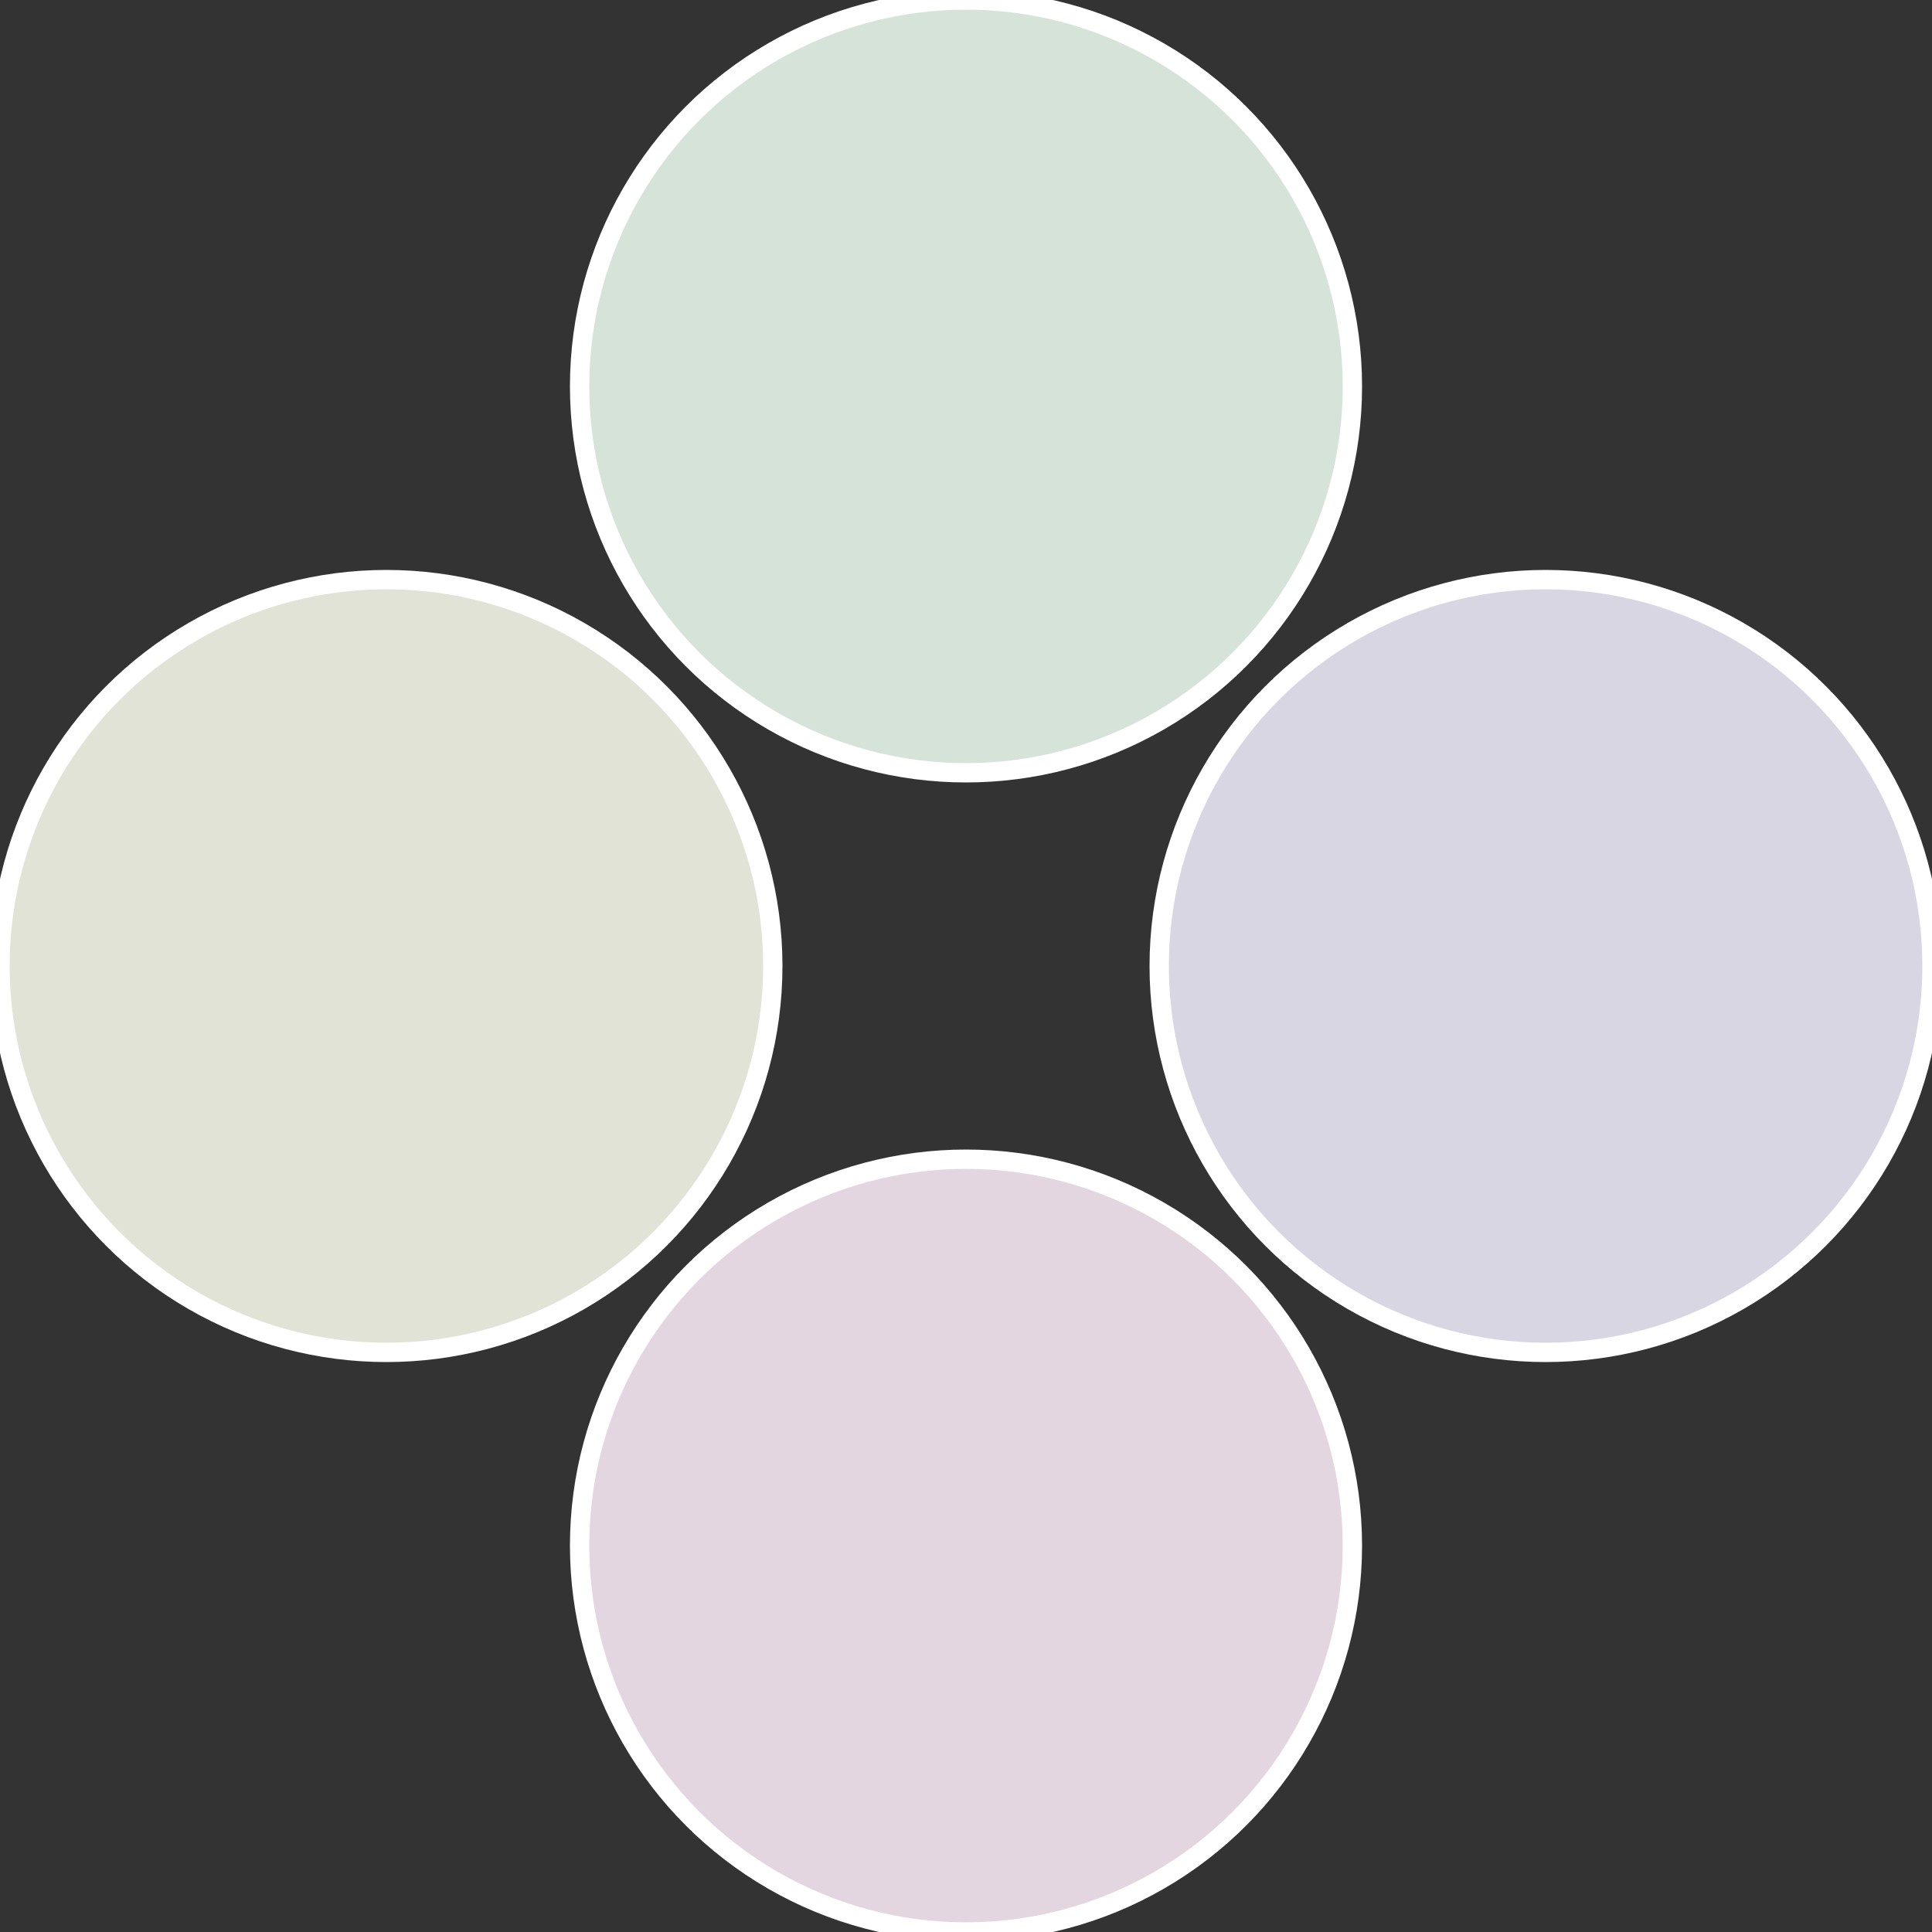 <?xml version="1.0" standalone="no"?>
<svg width="500" height="500" viewBox="-1 -1 2 2" xmlns="http://www.w3.org/2000/svg">
 
                <rect x="-1" y="-1" width="2" height="2" fill="#333333" stroke="none"/>
 
                <circle cx="0.6" cy="0" r="0.4" fill="#d9d6e3" stroke="#fff" stroke-width="1%" />
             
                <circle cx="3.6739403974421E-17" cy="0.6" r="0.4" fill="#e3d6e0" stroke="#fff" stroke-width="1%" />
             
                <circle cx="-0.6" cy="7.3478807948841E-17" r="0.4" fill="#e0e3d6" stroke="#fff" stroke-width="1%" />
             
                <circle cx="-1.1021821192326E-16" cy="-0.6" r="0.4" fill="#d6e3d9" stroke="#fff" stroke-width="1%" />
            </svg>
